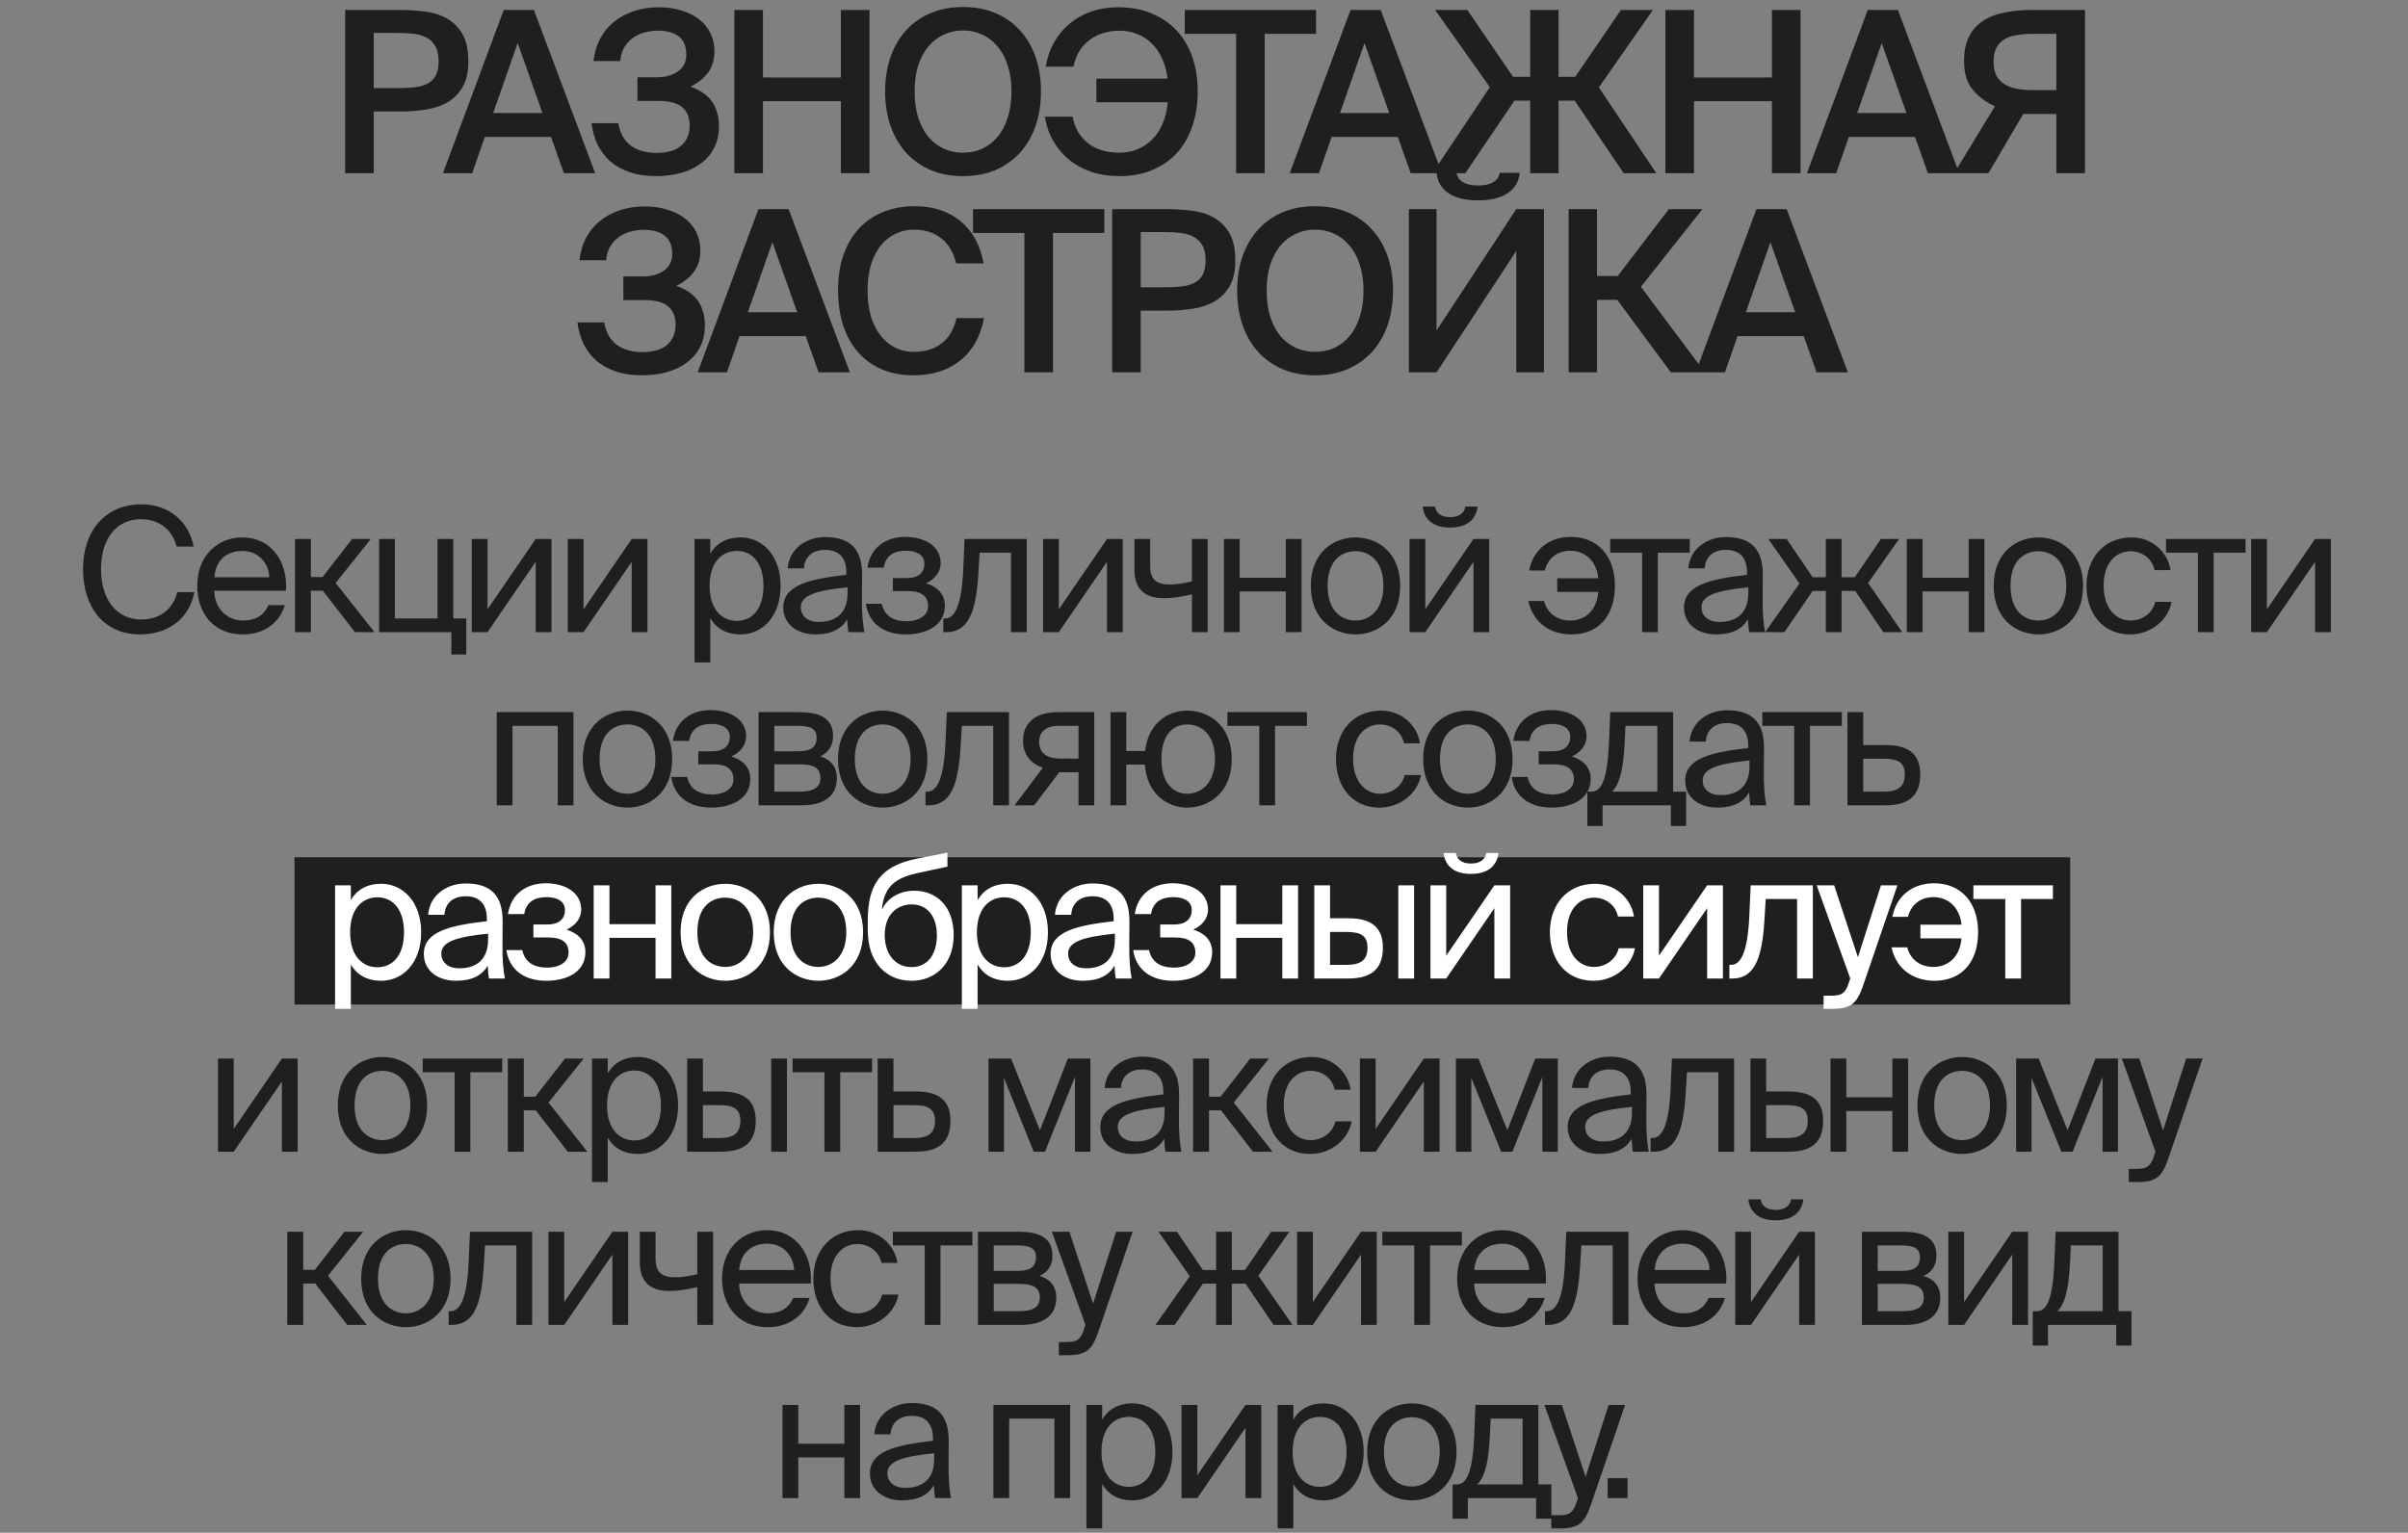 <?xml version="1.0" encoding="UTF-8"?> <svg xmlns="http://www.w3.org/2000/svg" width="278" height="177" viewBox="0 0 278 177" fill="none"><rect x="0" y="0" width="278" height="177" fill="#808080" stroke="none"/><path d="M46.06 1.15C47.1 1.15 48.097 1.211 49.05 1.332C50.021 1.453 50.87 1.722 51.598 2.138C52.344 2.554 52.942 3.152 53.392 3.932C53.843 4.712 54.068 5.761 54.068 7.078C54.068 8.274 53.86 9.245 53.444 9.99C53.028 10.735 52.465 11.325 51.754 11.758C51.044 12.191 50.203 12.486 49.232 12.642C48.262 12.798 47.222 12.876 46.112 12.876H43.148V20H39.846V1.15H46.06ZM43.148 3.802V10.172H46.216C46.84 10.172 47.421 10.137 47.958 10.068C48.496 9.999 48.964 9.86 49.362 9.652C49.761 9.444 50.073 9.141 50.298 8.742C50.524 8.326 50.636 7.78 50.636 7.104C50.636 6.341 50.506 5.743 50.246 5.31C49.986 4.859 49.64 4.53 49.206 4.322C48.79 4.097 48.305 3.958 47.75 3.906C47.196 3.837 46.632 3.802 46.06 3.802H43.148ZM58.155 1.15H61.639L68.711 20H65.097L63.615 15.814H55.971L54.515 20H51.135L58.155 1.15ZM56.933 13.058H62.627L59.767 4.972L56.933 13.058ZM79.7 10.016C80.185 10.172 80.627 10.38 81.025 10.64C81.424 10.883 81.771 11.186 82.066 11.55C82.36 11.914 82.585 12.347 82.742 12.85C82.915 13.353 83.001 13.925 83.001 14.566C83.001 15.571 82.802 16.438 82.403 17.166C82.005 17.894 81.468 18.492 80.791 18.96C80.133 19.428 79.37 19.775 78.504 20C77.637 20.225 76.727 20.338 75.773 20.338C74.629 20.338 73.615 20.191 72.731 19.896C71.865 19.601 71.12 19.194 70.496 18.674C69.889 18.137 69.395 17.495 69.013 16.75C68.65 15.987 68.407 15.147 68.285 14.228H71.379C71.57 15.355 72.047 16.213 72.809 16.802C73.59 17.374 74.578 17.66 75.773 17.66C77.039 17.66 77.992 17.383 78.633 16.828C79.292 16.256 79.621 15.476 79.621 14.488C79.621 13.587 79.344 12.893 78.79 12.408C78.235 11.905 77.316 11.654 76.034 11.654H73.59V8.924H75.852C76.822 8.924 77.628 8.699 78.269 8.248C78.911 7.797 79.231 7.147 79.231 6.298C79.231 5.362 78.945 4.669 78.374 4.218C77.802 3.767 76.996 3.542 75.956 3.542C75.383 3.542 74.838 3.62 74.317 3.776C73.815 3.915 73.364 4.14 72.966 4.452C72.584 4.747 72.272 5.111 72.029 5.544C71.787 5.977 71.648 6.48 71.614 7.052H68.519C68.624 6.133 68.866 5.293 69.248 4.53C69.646 3.767 70.166 3.117 70.808 2.58C71.466 2.025 72.237 1.601 73.121 1.306C74.005 0.994 74.985 0.838 76.059 0.838C76.996 0.838 77.853 0.959 78.633 1.202C79.431 1.427 80.115 1.765 80.688 2.216C81.26 2.649 81.701 3.187 82.013 3.828C82.326 4.452 82.481 5.154 82.481 5.934C82.481 6.87 82.248 7.667 81.779 8.326C81.329 8.985 80.635 9.548 79.7 10.016ZM100.38 1.15V20H97.078V11.68H88.082V20H84.78V1.15H88.082V8.95H97.078V1.15H100.38ZM105.593 10.562C105.593 11.706 105.732 12.72 106.009 13.604C106.304 14.488 106.703 15.233 107.205 15.84C107.725 16.429 108.323 16.88 108.999 17.192C109.675 17.487 110.403 17.634 111.183 17.634C111.963 17.634 112.691 17.487 113.367 17.192C114.043 16.88 114.633 16.429 115.135 15.84C115.655 15.233 116.054 14.488 116.331 13.604C116.626 12.72 116.773 11.706 116.773 10.562C116.773 9.418 116.626 8.413 116.331 7.546C116.054 6.662 115.655 5.925 115.135 5.336C114.633 4.729 114.043 4.279 113.367 3.984C112.691 3.672 111.963 3.516 111.183 3.516C110.403 3.516 109.675 3.672 108.999 3.984C108.323 4.279 107.725 4.729 107.205 5.336C106.703 5.925 106.304 6.662 106.009 7.546C105.732 8.413 105.593 9.418 105.593 10.562ZM120.179 10.562C120.179 12.018 119.971 13.344 119.555 14.54C119.139 15.736 118.541 16.767 117.761 17.634C116.981 18.483 116.037 19.151 114.927 19.636C113.818 20.104 112.57 20.338 111.183 20.338C109.797 20.338 108.549 20.104 107.439 19.636C106.33 19.151 105.385 18.483 104.605 17.634C103.825 16.767 103.227 15.736 102.811 14.54C102.395 13.344 102.187 12.018 102.187 10.562C102.187 9.106 102.395 7.78 102.811 6.584C103.227 5.388 103.825 4.365 104.605 3.516C105.385 2.649 106.33 1.982 107.439 1.514C108.549 1.046 109.797 0.812 111.183 0.812C112.57 0.812 113.818 1.046 114.927 1.514C116.037 1.982 116.981 2.649 117.761 3.516C118.541 4.365 119.139 5.388 119.555 6.584C119.971 7.78 120.179 9.106 120.179 10.562ZM123.82 13.474C123.976 14.219 124.219 14.852 124.548 15.372C124.895 15.892 125.302 16.325 125.77 16.672C126.256 17.001 126.784 17.244 127.356 17.4C127.946 17.556 128.561 17.634 129.202 17.634C129.965 17.634 130.667 17.504 131.308 17.244C131.967 16.967 132.539 16.585 133.024 16.1C133.527 15.597 133.926 14.991 134.22 14.28C134.532 13.552 134.732 12.729 134.818 11.81H126.576V9.08H134.792C134.688 8.213 134.48 7.442 134.168 6.766C133.856 6.073 133.458 5.492 132.972 5.024C132.487 4.539 131.924 4.175 131.282 3.932C130.658 3.672 129.974 3.542 129.228 3.542C128.604 3.542 128.006 3.629 127.434 3.802C126.862 3.958 126.342 4.209 125.874 4.556C125.406 4.885 124.999 5.31 124.652 5.83C124.323 6.35 124.08 6.974 123.924 7.702H120.726C120.9 6.662 121.22 5.726 121.688 4.894C122.174 4.045 122.772 3.325 123.482 2.736C124.21 2.129 125.042 1.661 125.978 1.332C126.932 1.003 127.972 0.838 129.098 0.838C130.52 0.838 131.794 1.072 132.92 1.54C134.064 2.008 135.035 2.667 135.832 3.516C136.63 4.365 137.236 5.388 137.652 6.584C138.068 7.78 138.276 9.106 138.276 10.562C138.276 12.035 138.068 13.37 137.652 14.566C137.254 15.762 136.664 16.793 135.884 17.66C135.104 18.509 134.151 19.168 133.024 19.636C131.915 20.104 130.65 20.338 129.228 20.338C128.084 20.338 127.027 20.182 126.056 19.87C125.086 19.541 124.228 19.081 123.482 18.492C122.737 17.885 122.113 17.157 121.61 16.308C121.125 15.459 120.796 14.514 120.622 13.474H123.82ZM142.705 3.906H136.777V1.15H151.935V3.906H146.007V20H142.705V3.906ZM155.918 1.15H159.402L166.474 20H162.86L161.378 15.814H153.734L152.278 20H148.898L155.918 1.15ZM154.696 13.058H160.39L157.53 4.972L154.696 13.058ZM176.657 11.628H174.837L169.169 20H165.373L172.003 10.068L165.685 1.15H169.403L174.681 8.872H176.657V1.15H179.933V8.872H181.857L187.135 1.15H190.827L184.587 10.094L191.217 20H187.447L181.805 11.628H179.933V20H176.657V11.628ZM207.867 1.15V20H204.565V11.68H195.569V20H192.267V1.15H195.569V8.95H204.565V1.15H207.867ZM215.629 1.15H219.113L226.185 20H222.571L221.089 15.814H213.445L211.989 20H208.609L215.629 1.15ZM214.407 13.058H220.101L217.241 4.972L214.407 13.058ZM240.709 20H237.407V13.162H233.585L229.555 20H225.603L230.309 12.278C229.182 11.741 228.307 11.073 227.683 10.276C227.059 9.479 226.747 8.404 226.747 7.052C226.747 5.943 226.929 5.015 227.293 4.27C227.674 3.507 228.203 2.901 228.879 2.45C229.572 1.982 230.396 1.653 231.349 1.462C232.32 1.254 233.394 1.15 234.573 1.15H240.709V20ZM234.703 3.906C234.01 3.906 233.377 3.958 232.805 4.062C232.25 4.149 231.774 4.313 231.375 4.556C230.994 4.799 230.69 5.128 230.465 5.544C230.257 5.96 230.153 6.497 230.153 7.156C230.153 7.78 230.266 8.309 230.491 8.742C230.716 9.158 231.028 9.487 231.427 9.73C231.826 9.973 232.302 10.146 232.857 10.25C233.412 10.354 234.027 10.406 234.703 10.406H237.407V3.906H234.703ZM78.075 33.016C78.56 33.172 79.002 33.38 79.4 33.64C79.799 33.883 80.146 34.186 80.441 34.55C80.735 34.914 80.96 35.347 81.117 35.85C81.29 36.353 81.376 36.925 81.376 37.566C81.376 38.571 81.177 39.438 80.778 40.166C80.38 40.894 79.843 41.492 79.166 41.96C78.508 42.428 77.745 42.775 76.879 43C76.012 43.225 75.102 43.338 74.148 43.338C73.004 43.338 71.99 43.191 71.106 42.896C70.24 42.601 69.495 42.194 68.871 41.674C68.264 41.137 67.77 40.495 67.388 39.75C67.025 38.987 66.782 38.147 66.66 37.228H69.754C69.945 38.355 70.422 39.213 71.184 39.802C71.965 40.374 72.953 40.66 74.148 40.66C75.414 40.66 76.367 40.383 77.008 39.828C77.667 39.256 77.996 38.476 77.996 37.488C77.996 36.587 77.719 35.893 77.165 35.408C76.61 34.905 75.691 34.654 74.409 34.654H71.965V31.924H74.227C75.197 31.924 76.003 31.699 76.644 31.248C77.286 30.797 77.606 30.147 77.606 29.298C77.606 28.362 77.32 27.669 76.749 27.218C76.177 26.767 75.371 26.542 74.331 26.542C73.758 26.542 73.213 26.62 72.692 26.776C72.19 26.915 71.739 27.14 71.341 27.452C70.959 27.747 70.647 28.111 70.404 28.544C70.162 28.977 70.023 29.48 69.989 30.052H66.894C66.999 29.133 67.241 28.293 67.623 27.53C68.021 26.767 68.541 26.117 69.183 25.58C69.841 25.025 70.612 24.601 71.496 24.306C72.38 23.994 73.36 23.838 74.434 23.838C75.371 23.838 76.228 23.959 77.008 24.202C77.806 24.427 78.49 24.765 79.062 25.216C79.635 25.649 80.076 26.187 80.388 26.828C80.701 27.452 80.856 28.154 80.856 28.934C80.856 29.87 80.623 30.667 80.154 31.326C79.704 31.985 79.01 32.548 78.075 33.016ZM87.561 24.15H91.045L98.117 43H94.503L93.021 38.814H85.377L83.921 43H80.541L87.561 24.15ZM86.339 36.058H92.033L89.173 27.972L86.339 36.058ZM113.602 36.734C113.203 38.849 112.293 40.478 110.872 41.622C109.451 42.766 107.648 43.338 105.464 43.338C104.077 43.338 102.847 43.104 101.772 42.636C100.697 42.168 99.787 41.509 99.042 40.66C98.296 39.793 97.725 38.753 97.326 37.54C96.945 36.327 96.754 34.983 96.754 33.51C96.754 32.037 96.953 30.702 97.352 29.506C97.768 28.31 98.357 27.287 99.12 26.438C99.9 25.589 100.836 24.939 101.928 24.488C103.02 24.037 104.251 23.812 105.62 23.812C107.717 23.812 109.468 24.384 110.872 25.528C112.276 26.672 113.169 28.301 113.55 30.416H110.378C110.083 29.133 109.503 28.163 108.636 27.504C107.787 26.845 106.747 26.516 105.516 26.516C104.771 26.516 104.069 26.672 103.41 26.984C102.769 27.279 102.205 27.721 101.72 28.31C101.235 28.899 100.853 29.627 100.576 30.494C100.299 31.361 100.16 32.366 100.16 33.51C100.16 34.654 100.29 35.668 100.55 36.552C100.827 37.436 101.209 38.181 101.694 38.788C102.179 39.395 102.743 39.854 103.384 40.166C104.025 40.478 104.727 40.634 105.49 40.634C106.773 40.634 107.839 40.313 108.688 39.672C109.555 39.013 110.135 38.034 110.43 36.734H113.602ZM118.265 26.906H112.337V24.15H127.495V26.906H121.567V43H118.265V26.906ZM134.607 24.15C135.647 24.15 136.643 24.211 137.597 24.332C138.567 24.453 139.417 24.722 140.145 25.138C140.89 25.554 141.488 26.152 141.939 26.932C142.389 27.712 142.615 28.761 142.615 30.078C142.615 31.274 142.407 32.245 141.991 32.99C141.575 33.735 141.011 34.325 140.301 34.758C139.59 35.191 138.749 35.486 137.779 35.642C136.808 35.798 135.768 35.876 134.659 35.876H131.695V43H128.393V24.15H134.607ZM131.695 26.802V33.172H134.763C135.387 33.172 135.967 33.137 136.505 33.068C137.042 32.999 137.51 32.86 137.909 32.652C138.307 32.444 138.619 32.141 138.845 31.742C139.07 31.326 139.183 30.78 139.183 30.104C139.183 29.341 139.053 28.743 138.793 28.31C138.533 27.859 138.186 27.53 137.753 27.322C137.337 27.097 136.851 26.958 136.297 26.906C135.742 26.837 135.179 26.802 134.607 26.802H131.695ZM146.236 33.562C146.236 34.706 146.374 35.72 146.652 36.604C146.946 37.488 147.345 38.233 147.848 38.84C148.368 39.429 148.966 39.88 149.642 40.192C150.318 40.487 151.046 40.634 151.826 40.634C152.606 40.634 153.334 40.487 154.01 40.192C154.686 39.88 155.275 39.429 155.778 38.84C156.298 38.233 156.696 37.488 156.974 36.604C157.268 35.72 157.416 34.706 157.416 33.562C157.416 32.418 157.268 31.413 156.974 30.546C156.696 29.662 156.298 28.925 155.778 28.336C155.275 27.729 154.686 27.279 154.01 26.984C153.334 26.672 152.606 26.516 151.826 26.516C151.046 26.516 150.318 26.672 149.642 26.984C148.966 27.279 148.368 27.729 147.848 28.336C147.345 28.925 146.946 29.662 146.652 30.546C146.374 31.413 146.236 32.418 146.236 33.562ZM160.822 33.562C160.822 35.018 160.614 36.344 160.198 37.54C159.782 38.736 159.184 39.767 158.404 40.634C157.624 41.483 156.679 42.151 155.57 42.636C154.46 43.104 153.212 43.338 151.826 43.338C150.439 43.338 149.191 43.104 148.082 42.636C146.972 42.151 146.028 41.483 145.248 40.634C144.468 39.767 143.87 38.736 143.454 37.54C143.038 36.344 142.83 35.018 142.83 33.562C142.83 32.106 143.038 30.78 143.454 29.584C143.87 28.388 144.468 27.365 145.248 26.516C146.028 25.649 146.972 24.982 148.082 24.514C149.191 24.046 150.439 23.812 151.826 23.812C153.212 23.812 154.46 24.046 155.57 24.514C156.679 24.982 157.624 25.649 158.404 26.516C159.184 27.365 159.782 28.388 160.198 29.584C160.614 30.78 160.822 32.106 160.822 33.562ZM175.44 19.964C175.353 20.969 174.894 21.749 174.062 22.304C173.247 22.859 172.103 23.136 170.63 23.136C169.174 23.136 168.038 22.859 167.224 22.304C166.409 21.749 165.95 20.969 165.846 19.964H168.16C168.229 20.415 168.472 20.77 168.888 21.03C169.304 21.29 169.893 21.42 170.656 21.42C171.401 21.42 171.982 21.29 172.398 21.03C172.831 20.77 173.074 20.415 173.126 19.964H175.44ZM162.648 24.15H165.846V38.164L175.05 24.15H178.248V43H175.05V28.986L165.846 43H162.648V24.15ZM186.711 34.628H184.371V43H181.095V24.15H184.371V31.872H186.763L192.665 24.15H196.539L189.441 33.12L196.825 43H192.899L186.711 34.628ZM202.781 24.15H206.265L213.337 43H209.723L208.241 38.814H200.597L199.141 43H195.761L202.781 24.15ZM201.559 36.058H207.253L204.393 27.972L201.559 36.058Z" fill="#1F1F1F"></path><rect x="34" y="99" width="205" height="17" fill="#1F1F1F"></rect><path d="M22.445 68.38C21.805 71.58 19.305 73.26 16.165 73.26C12.005 73.26 9.585 70.14 9.585 65.72C9.585 61.22 12.225 58.24 16.325 58.24C19.325 58.24 21.745 60.02 22.365 63.12H20.385C19.945 61.32 18.545 59.96 16.225 59.96C13.665 59.96 11.665 61.96 11.665 65.72C11.665 69.38 13.585 71.54 16.285 71.54C18.585 71.54 20.005 70.24 20.465 68.38H22.445ZM24.732 68.22C24.812 70.54 26.452 71.66 28.052 71.66C29.652 71.66 30.532 70.94 30.992 69.88H32.872C32.372 71.74 30.672 73.26 28.052 73.26C24.652 73.26 22.772 70.82 22.772 67.64C22.772 64.24 25.052 62.06 27.992 62.06C31.272 62.06 33.252 64.82 33.012 68.22H24.732ZM24.752 66.66H31.092C31.052 65.14 29.912 63.62 27.992 63.62C26.372 63.62 24.912 64.5 24.752 66.66ZM37.273 68.22H35.892V73H34.053V62.24H35.892V66.64H37.233L40.653 62.24H42.812L38.752 67.32L43.233 73H40.972L37.273 68.22ZM53.831 71.42V75.58H52.111V73H43.77V62.24H45.59V71.42H50.511V62.24H52.331V71.42H53.831ZM61.845 64.88L56.285 73H54.465V62.24H56.285V70.36L61.845 62.24H63.665V73H61.845V64.88ZM72.93 64.88L67.37 73H65.55V62.24H67.37V70.36L72.93 62.24H74.75V73H72.93V64.88ZM82.001 62.24V63.94C82.661 62.8 83.801 62.06 85.521 62.06C87.981 62.06 90.121 64.12 90.121 67.66C90.121 71.22 87.981 73.26 85.521 73.26C83.801 73.26 82.661 72.52 82.001 71.38V76.5H80.181V62.24H82.001ZM85.061 71.7C86.921 71.7 88.141 70.22 88.141 67.66C88.141 65.1 86.921 63.62 85.061 63.62C83.441 63.62 81.921 64.82 81.921 67.66C81.921 70.5 83.441 71.7 85.061 71.7ZM90.429 70.16C90.429 67.62 93.289 66.88 97.709 66.38V66.12C97.709 64.16 96.609 63.5 95.269 63.5C93.769 63.5 92.889 64.32 92.809 65.64H90.929C91.109 63.32 93.149 62.02 95.249 62.02C98.209 62.02 99.549 63.44 99.529 66.46L99.509 68.94C99.489 70.74 99.589 71.98 99.789 73H97.949C97.889 72.6 97.829 72.16 97.809 71.52C97.149 72.62 96.029 73.26 94.129 73.26C92.109 73.26 90.429 72.14 90.429 70.16ZM97.849 67.82C94.549 68.16 92.449 68.64 92.449 70.12C92.449 71.14 93.229 71.82 94.529 71.82C96.229 71.82 97.849 71.04 97.849 68.5V67.82ZM109.081 69.94C109.081 72.26 106.941 73.26 104.541 73.26C102.261 73.26 100.321 72.18 99.961 69.72H101.801C102.081 71.1 103.121 71.74 104.661 71.74C106.161 71.74 107.141 71.04 107.141 70.02C107.141 68.78 106.321 68.26 104.801 68.26H103.081V66.76H104.701C105.941 66.76 106.721 66.2 106.721 65.08C106.721 64.06 105.781 63.6 104.621 63.6C103.301 63.6 102.261 64.08 102.021 65.56H100.141C100.501 63.22 102.261 62 104.521 62C106.641 62 108.601 63 108.601 65.04C108.601 66.12 107.861 66.9 106.901 67.36C108.041 67.7 109.081 68.48 109.081 69.94ZM118.538 73H116.718V63.82H113.098L112.938 66.42C112.658 70.76 111.758 73 109.238 73H108.898V71.42H109.098C110.058 71.42 110.978 70.38 111.198 65.92L111.358 62.24H118.538V73ZM127.8 64.88L122.24 73H120.42V62.24H122.24V70.36L127.8 62.24H129.62V73H127.8V64.88ZM137.606 73V68.64C136.366 68.92 135.386 69.08 134.406 69.08C132.166 69.08 130.966 68.06 130.966 65.74V62.24H132.786V65.36C132.786 66.96 133.546 67.5 135.066 67.5C135.786 67.5 136.606 67.38 137.606 67.14V62.24H139.426V73H137.606ZM148.442 73V68.3H143.122V73H141.302V62.24H143.122V66.72H148.442V62.24H150.262V73H148.442ZM161.653 67.66C161.653 71.56 158.993 73.26 156.493 73.26C153.993 73.26 151.333 71.56 151.333 67.66C151.333 63.76 153.993 62.06 156.493 62.06C158.993 62.06 161.653 63.76 161.653 67.66ZM156.493 71.66C158.133 71.66 159.713 70.42 159.713 67.66C159.713 64.8 158.133 63.66 156.493 63.66C154.853 63.66 153.273 64.72 153.273 67.66C153.273 70.52 154.853 71.66 156.493 71.66ZM167.39 60.92C165.17 60.92 164.37 59.7 164.25 58.5H165.67C165.75 59.14 166.25 59.72 167.41 59.72C168.57 59.72 169.09 59.14 169.17 58.5H170.59C170.45 59.7 169.67 60.92 167.39 60.92ZM170.11 64.88L164.55 73H162.73V62.24H164.55V70.36L170.11 62.24H171.93V73H170.11V64.88ZM181.301 71.66C182.901 71.66 184.341 70.58 184.521 68.36H179.781V66.78H184.521C184.321 64.78 183.001 63.6 181.281 63.6C179.801 63.6 178.701 64.46 178.341 65.88H176.541C177.021 63.34 179.001 62 181.341 62C184.501 62 186.441 64.26 186.441 67.64C186.441 70.98 184.661 73.26 181.401 73.26C179.081 73.26 177.021 72.02 176.441 69.4H178.261C178.561 70.66 179.621 71.66 181.301 71.66ZM191.398 63.82V73H189.578V63.82H185.898V62.24H195.078V63.82H191.398ZM194.416 70.16C194.416 67.62 197.276 66.88 201.696 66.38V66.12C201.696 64.16 200.596 63.5 199.256 63.5C197.756 63.5 196.876 64.32 196.796 65.64H194.916C195.096 63.32 197.136 62.02 199.236 62.02C202.196 62.02 203.536 63.44 203.516 66.46L203.496 68.94C203.476 70.74 203.576 71.98 203.776 73H201.936C201.876 72.6 201.816 72.16 201.796 71.52C201.136 72.62 200.016 73.26 198.116 73.26C196.096 73.26 194.416 72.14 194.416 70.16ZM201.836 67.82C198.536 68.16 196.436 68.64 196.436 70.12C196.436 71.14 197.216 71.82 198.516 71.82C200.216 71.82 201.836 71.04 201.836 68.5V67.82ZM219.608 73H217.428L214.188 68.24H212.608V73H210.788V68.24H209.268L206.008 73H203.788L207.748 67.38L204.148 62.24H206.268L209.268 66.66H210.788V62.24H212.608V66.66H214.128L217.148 62.24H219.248L215.668 67.32L219.608 73ZM227.279 73V68.3H221.959V73H220.139V62.24H221.959V66.72H227.279V62.24H229.099V73H227.279ZM240.49 67.66C240.49 71.56 237.83 73.26 235.33 73.26C232.83 73.26 230.17 71.56 230.17 67.66C230.17 63.76 232.83 62.06 235.33 62.06C237.83 62.06 240.49 63.76 240.49 67.66ZM235.33 71.66C236.97 71.66 238.55 70.42 238.55 67.66C238.55 64.8 236.97 63.66 235.33 63.66C233.69 63.66 232.11 64.72 232.11 67.66C232.11 70.52 233.69 71.66 235.33 71.66ZM250.584 65.84H248.744C248.484 64.56 247.364 63.66 245.964 63.66C244.344 63.66 242.864 64.92 242.864 67.62C242.864 70.36 244.364 71.66 245.964 71.66C247.484 71.66 248.564 70.64 248.824 69.5H250.704C250.344 71.52 248.404 73.26 245.904 73.26C242.824 73.26 240.884 70.92 240.884 67.64C240.884 64.44 242.904 62.06 246.084 62.06C248.684 62.06 250.344 64.02 250.584 65.84ZM255.565 63.82V73H253.745V63.82H250.065V62.24H259.245V63.82H255.565ZM267.27 64.88L261.71 73H259.89V62.24H261.71V70.36L267.27 62.24H269.09V73H267.27V64.88ZM66.207 93H64.387V83.82H59.167V93H57.347V82.24H66.207V93ZM77.601 87.66C77.601 91.56 74.941 93.26 72.441 93.26C69.941 93.26 67.281 91.56 67.281 87.66C67.281 83.76 69.941 82.06 72.441 82.06C74.941 82.06 77.601 83.76 77.601 87.66ZM72.441 91.66C74.081 91.66 75.661 90.42 75.661 87.66C75.661 84.8 74.081 83.66 72.441 83.66C70.801 83.66 69.221 84.72 69.221 87.66C69.221 90.52 70.801 91.66 72.441 91.66ZM86.618 89.94C86.618 92.26 84.478 93.26 82.078 93.26C79.797 93.26 77.858 92.18 77.498 89.72H79.338C79.618 91.1 80.657 91.74 82.198 91.74C83.698 91.74 84.677 91.04 84.677 90.02C84.677 88.78 83.858 88.26 82.338 88.26H80.618V86.76H82.237C83.478 86.76 84.257 86.2 84.257 85.08C84.257 84.06 83.317 83.6 82.157 83.6C80.838 83.6 79.797 84.08 79.558 85.56H77.677C78.037 83.22 79.797 82 82.058 82C84.177 82 86.138 83 86.138 85.04C86.138 86.12 85.397 86.9 84.438 87.36C85.578 87.7 86.618 88.48 86.618 89.94ZM92.255 82.24C94.415 82.24 96.175 82.8 96.175 84.98C96.175 86.12 95.655 86.92 94.675 87.34C95.775 87.66 96.615 88.42 96.615 89.86C96.615 92.1 94.875 93 92.575 93H87.575V82.24H92.255ZM92.135 86.76C93.455 86.76 94.275 86.4 94.275 85.18C94.275 84.06 93.415 83.82 92.075 83.82H89.395V86.76H92.135ZM89.395 91.42H92.295C93.895 91.42 94.715 90.96 94.715 89.84C94.715 88.66 93.895 88.26 92.235 88.26H89.395V91.42ZM107.067 87.66C107.067 91.56 104.407 93.26 101.907 93.26C99.407 93.26 96.747 91.56 96.747 87.66C96.747 83.76 99.407 82.06 101.907 82.06C104.407 82.06 107.067 83.76 107.067 87.66ZM101.907 91.66C103.547 91.66 105.127 90.42 105.127 87.66C105.127 84.8 103.547 83.66 101.907 83.66C100.267 83.66 98.687 84.72 98.687 87.66C98.687 90.52 100.267 91.66 101.907 91.66ZM116.488 93H114.668V83.82H111.048L110.888 86.42C110.608 90.76 109.708 93 107.188 93H106.848V91.42H107.048C108.008 91.42 108.928 90.38 109.148 85.92L109.308 82.24H116.488V93ZM126.33 93H124.51V89.18H122.85C122.73 89.18 122.53 89.18 122.31 89.16L119.39 93H117.13L120.39 88.66C119.05 88.2 118.11 87.16 118.11 85.56C118.11 83.36 119.65 82.24 122.11 82.24H126.33V93ZM122.21 83.82C120.89 83.82 119.97 84.38 119.97 85.68C119.97 87.14 121.11 87.6 122.37 87.6H124.51V83.82H122.21ZM137.045 82.06C139.545 82.06 142.205 83.76 142.205 87.66C142.205 91.56 139.545 93.26 137.045 93.26C134.805 93.26 132.425 91.74 132.165 88.3H130.025V93H128.205V82.24H130.025V86.72H132.205C132.565 83.48 134.865 82.06 137.045 82.06ZM137.045 91.66C138.685 91.66 140.265 90.42 140.265 87.66C140.265 84.8 138.685 83.66 137.045 83.66C135.545 83.66 134.085 84.72 134.085 87.66C134.085 90.52 135.545 91.66 137.045 91.66ZM147.202 83.82V93H145.382V83.82H141.702V82.24H150.882V83.82H147.202ZM163.934 85.84H162.094C161.834 84.56 160.714 83.66 159.314 83.66C157.694 83.66 156.214 84.92 156.214 87.62C156.214 90.36 157.714 91.66 159.314 91.66C160.834 91.66 161.914 90.64 162.174 89.5H164.054C163.694 91.52 161.754 93.26 159.254 93.26C156.174 93.26 154.234 90.92 154.234 87.64C154.234 84.44 156.254 82.06 159.434 82.06C162.034 82.06 163.694 84.02 163.934 85.84ZM174.624 87.66C174.624 91.56 171.964 93.26 169.464 93.26C166.964 93.26 164.304 91.56 164.304 87.66C164.304 83.76 166.964 82.06 169.464 82.06C171.964 82.06 174.624 83.76 174.624 87.66ZM169.464 91.66C171.104 91.66 172.684 90.42 172.684 87.66C172.684 84.8 171.104 83.66 169.464 83.66C167.824 83.66 166.244 84.72 166.244 87.66C166.244 90.52 167.824 91.66 169.464 91.66ZM183.641 89.94C183.641 92.26 181.501 93.26 179.101 93.26C176.821 93.26 174.881 92.18 174.521 89.72H176.361C176.641 91.1 177.681 91.74 179.221 91.74C180.721 91.74 181.701 91.04 181.701 90.02C181.701 88.78 180.881 88.26 179.361 88.26H177.641V86.76H179.261C180.501 86.76 181.281 86.2 181.281 85.08C181.281 84.06 180.341 83.6 179.181 83.6C177.861 83.6 176.821 84.08 176.581 85.56H174.701C175.061 83.22 176.821 82 179.081 82C181.201 82 183.161 83 183.161 85.04C183.161 86.12 182.421 86.9 181.461 87.36C182.601 87.7 183.641 88.48 183.641 89.94ZM194.659 95.38H192.899V93H185.019V95.38H183.259V91.42H183.739C184.959 91.42 185.579 89.82 185.759 85.7L185.899 82.24H193.159V91.42H194.659V95.38ZM191.339 83.82H187.659L187.559 85.88C187.399 89.08 186.939 90.6 186.099 91.42H191.339V83.82ZM194.553 90.16C194.553 87.62 197.413 86.88 201.833 86.38V86.12C201.833 84.16 200.733 83.5 199.393 83.5C197.893 83.5 197.013 84.32 196.933 85.64H195.053C195.233 83.32 197.273 82.02 199.373 82.02C202.333 82.02 203.673 83.44 203.653 86.46L203.633 88.94C203.613 90.74 203.713 91.98 203.913 93H202.073C202.013 92.6 201.953 92.16 201.933 91.52C201.273 92.62 200.153 93.26 198.253 93.26C196.233 93.26 194.553 92.14 194.553 90.16ZM201.973 87.82C198.673 88.16 196.573 88.64 196.573 90.12C196.573 91.14 197.353 91.82 198.653 91.82C200.353 91.82 201.973 91.04 201.973 88.5V87.82ZM208.959 83.82V93H207.139V83.82H203.459V82.24H212.639V83.82H208.959ZM217.664 86.04C220.464 86.04 221.684 87.16 221.684 89.44C221.684 92.1 220.124 93 217.644 93H213.284V82.24H215.104V86.04H217.664ZM217.484 91.42C219.084 91.42 219.904 90.88 219.904 89.44C219.904 88.02 219.084 87.62 217.444 87.62H215.104V91.42H217.484ZM32.546 124.88L26.986 133H25.166V122.24H26.986V130.36L32.546 122.24H34.366V133H32.546V124.88ZM49.317 127.66C49.317 131.56 46.657 133.26 44.157 133.26C41.657 133.26 38.997 131.56 38.997 127.66C38.997 123.76 41.657 122.06 44.157 122.06C46.657 122.06 49.317 123.76 49.317 127.66ZM44.157 131.66C45.797 131.66 47.377 130.42 47.377 127.66C47.377 124.8 45.797 123.66 44.157 123.66C42.517 123.66 40.937 124.72 40.937 127.66C40.937 130.52 42.517 131.66 44.157 131.66ZM54.302 123.82V133H52.482V123.82H48.802V122.24H57.982V123.82H54.302ZM61.847 128.22H60.468V133H58.627V122.24H60.468V126.64H61.807L65.228 122.24H67.388L63.328 127.32L67.808 133H65.547L61.847 128.22ZM70.165 122.24V123.94C70.826 122.8 71.966 122.06 73.686 122.06C76.145 122.06 78.285 124.12 78.285 127.66C78.285 131.22 76.145 133.26 73.686 133.26C71.966 133.26 70.826 132.52 70.165 131.38V136.5H68.346V122.24H70.165ZM73.225 131.7C75.085 131.7 76.305 130.22 76.305 127.66C76.305 125.1 75.085 123.62 73.225 123.62C71.606 123.62 70.085 124.82 70.085 127.66C70.085 130.5 71.606 131.7 73.225 131.7ZM79.333 133V122.24H81.153V126.04H83.233C86.013 126.04 87.253 127.16 87.253 129.44C87.253 132.1 85.673 133 83.213 133H79.333ZM89.033 133V122.24H90.853V133H89.033ZM81.153 131.42H83.053C84.653 131.42 85.473 130.9 85.473 129.44C85.473 128 84.653 127.62 82.993 127.62H81.153V131.42ZM97.002 123.82V133H95.182V123.82H91.502V122.24H100.682V123.82H97.002ZM105.707 126.04C108.507 126.04 109.727 127.16 109.727 129.44C109.727 132.1 108.167 133 105.687 133H101.327V122.24H103.147V126.04H105.707ZM105.527 131.42C107.127 131.42 107.947 130.88 107.947 129.44C107.947 128.02 107.127 127.62 105.487 127.62H103.147V131.42H105.527ZM125.883 133H124.103V124.36L120.643 133H119.343L115.903 124.48V133H114.123V122.24H116.723L120.063 130.52L123.283 122.24H125.883V133ZM127.027 130.16C127.027 127.62 129.887 126.88 134.307 126.38V126.12C134.307 124.16 133.207 123.5 131.867 123.5C130.367 123.5 129.487 124.32 129.407 125.64H127.527C127.707 123.32 129.747 122.02 131.847 122.02C134.807 122.02 136.147 123.44 136.127 126.46L136.107 128.94C136.087 130.74 136.187 131.98 136.387 133H134.547C134.487 132.6 134.427 132.16 134.407 131.52C133.747 132.62 132.627 133.26 130.727 133.26C128.707 133.26 127.027 132.14 127.027 130.16ZM134.447 127.82C131.147 128.16 129.047 128.64 129.047 130.12C129.047 131.14 129.827 131.82 131.127 131.82C132.827 131.82 134.447 131.04 134.447 128.5V127.82ZM140.958 128.22H139.578V133H137.738V122.24H139.578V126.64H140.918L144.338 122.24H146.498L142.438 127.32L146.918 133H144.658L140.958 128.22ZM155.926 125.84H154.086C153.826 124.56 152.706 123.66 151.306 123.66C149.686 123.66 148.206 124.92 148.206 127.62C148.206 130.36 149.706 131.66 151.306 131.66C152.826 131.66 153.906 130.64 154.166 129.5H156.046C155.686 131.52 153.746 133.26 151.246 133.26C148.166 133.26 146.226 130.92 146.226 127.64C146.226 124.44 148.246 122.06 151.426 122.06C154.026 122.06 155.686 124.02 155.926 125.84ZM164.379 124.88L158.819 133H156.999V122.24H158.819V130.36L164.379 122.24H166.199V133H164.379V124.88ZM179.844 133H178.064V124.36L174.604 133H173.304L169.864 124.48V133H168.084V122.24H170.684L174.024 130.52L177.244 122.24H179.844V133ZM180.988 130.16C180.988 127.62 183.848 126.88 188.268 126.38V126.12C188.268 124.16 187.168 123.5 185.828 123.5C184.328 123.5 183.448 124.32 183.368 125.64H181.488C181.668 123.32 183.708 122.02 185.808 122.02C188.768 122.02 190.108 123.44 190.088 126.46L190.068 128.94C190.048 130.74 190.148 131.98 190.348 133H188.508C188.448 132.6 188.388 132.16 188.368 131.52C187.708 132.62 186.588 133.26 184.688 133.26C182.668 133.26 180.988 132.14 180.988 130.16ZM188.408 127.82C185.108 128.16 183.008 128.64 183.008 130.12C183.008 131.14 183.788 131.82 185.088 131.82C186.788 131.82 188.408 131.04 188.408 128.5V127.82ZM200.199 133H198.379V123.82H194.759L194.599 126.42C194.319 130.76 193.419 133 190.899 133H190.559V131.42H190.759C191.719 131.42 192.639 130.38 192.859 125.92L193.019 122.24H200.199V133ZM206.461 126.04C209.261 126.04 210.481 127.16 210.481 129.44C210.481 132.1 208.921 133 206.441 133H202.081V122.24H203.901V126.04H206.461ZM206.281 131.42C207.881 131.42 208.701 130.88 208.701 129.44C208.701 128.02 207.881 127.62 206.241 127.62H203.901V131.42H206.281ZM218.471 133V128.3H213.151V133H211.331V122.24H213.151V126.72H218.471V122.24H220.291V133H218.471ZM231.682 127.66C231.682 131.56 229.022 133.26 226.522 133.26C224.022 133.26 221.362 131.56 221.362 127.66C221.362 123.76 224.022 122.06 226.522 122.06C229.022 122.06 231.682 123.76 231.682 127.66ZM226.522 131.66C228.162 131.66 229.742 130.42 229.742 127.66C229.742 124.8 228.162 123.66 226.522 123.66C224.882 123.66 223.302 124.72 223.302 127.66C223.302 130.52 224.882 131.66 226.522 131.66ZM244.519 133H242.739V124.36L239.279 133H237.979L234.539 124.48V133H232.759V122.24H235.359L238.699 130.52L241.919 122.24H244.519V133ZM245.763 134.98H246.503C247.703 134.98 248.283 134.9 248.763 133.22L248.843 133L244.963 122.24H246.983L249.723 130.54L252.383 122.24H254.283L250.443 133.46C249.663 135.8 249.103 136.5 246.703 136.5H245.763V134.98ZM36.389 148.22H35.009V153H33.169V142.24H35.009V146.64H36.349L39.769 142.24H41.929L37.869 147.32L42.349 153H40.089L36.389 148.22ZM52.017 147.66C52.017 151.56 49.357 153.26 46.857 153.26C44.357 153.26 41.697 151.56 41.697 147.66C41.697 143.76 44.357 142.06 46.857 142.06C49.357 142.06 52.017 143.76 52.017 147.66ZM46.857 151.66C48.497 151.66 50.077 150.42 50.077 147.66C50.077 144.8 48.497 143.66 46.857 143.66C45.217 143.66 43.637 144.72 43.637 147.66C43.637 150.52 45.217 151.66 46.857 151.66ZM61.437 153H59.617V143.82H55.997L55.837 146.42C55.557 150.76 54.657 153 52.137 153H51.797V151.42H51.997C52.957 151.42 53.877 150.38 54.097 145.92L54.257 142.24H61.437V153ZM70.699 144.88L65.139 153H63.319V142.24H65.139V150.36L70.699 142.24H72.519V153H70.699V144.88ZM80.504 153V148.64C79.264 148.92 78.284 149.08 77.305 149.08C75.064 149.08 73.865 148.06 73.865 145.74V142.24H75.684V145.36C75.684 146.96 76.445 147.5 77.965 147.5C78.684 147.5 79.504 147.38 80.504 147.14V142.24H82.325V153H80.504ZM85.32 148.22C85.4 150.54 87.04 151.66 88.641 151.66C90.24 151.66 91.121 150.94 91.581 149.88H93.46C92.96 151.74 91.26 153.26 88.641 153.26C85.24 153.26 83.361 150.82 83.361 147.64C83.361 144.24 85.641 142.06 88.581 142.06C91.861 142.06 93.841 144.82 93.6 148.22H85.32ZM85.341 146.66H91.68C91.641 145.14 90.501 143.62 88.581 143.62C86.96 143.62 85.501 144.5 85.341 146.66ZM103.599 145.84H101.759C101.499 144.56 100.379 143.66 98.979 143.66C97.359 143.66 95.879 144.92 95.879 147.62C95.879 150.36 97.379 151.66 98.979 151.66C100.499 151.66 101.579 150.64 101.839 149.5H103.719C103.359 151.52 101.419 153.26 98.919 153.26C95.839 153.26 93.899 150.92 93.899 147.64C93.899 144.44 95.919 142.06 99.099 142.06C101.699 142.06 103.359 144.02 103.599 145.84ZM108.58 143.82V153H106.76V143.82H103.08V142.24H112.26V143.82H108.58ZM117.585 142.24C119.745 142.24 121.505 142.8 121.505 144.98C121.505 146.12 120.985 146.92 120.005 147.34C121.105 147.66 121.945 148.42 121.945 149.86C121.945 152.1 120.205 153 117.905 153H112.905V142.24H117.585ZM117.465 146.76C118.785 146.76 119.605 146.4 119.605 145.18C119.605 144.06 118.745 143.82 117.405 143.82H114.725V146.76H117.465ZM114.725 151.42H117.625C119.225 151.42 120.045 150.96 120.045 149.84C120.045 148.66 119.225 148.26 117.565 148.26H114.725V151.42ZM122.237 154.98H122.977C124.177 154.98 124.757 154.9 125.237 153.22L125.317 153L121.437 142.24H123.457L126.197 150.54L128.857 142.24H130.757L126.917 153.46C126.137 155.8 125.577 156.5 123.177 156.5H122.237V154.98ZM149.215 153H147.035L143.795 148.24H142.215V153H140.395V148.24H138.875L135.615 153H133.395L137.355 147.38L133.755 142.24H135.875L138.875 146.66H140.395V142.24H142.215V146.66H143.735L146.755 142.24H148.855L145.275 147.32L149.215 153ZM157.126 144.88L151.566 153H149.746V142.24H151.566V150.36L157.126 142.24H158.946V153H157.126V144.88ZM165.091 143.82V153H163.271V143.82H159.591V142.24H168.771V143.82H165.091ZM170.185 148.22C170.265 150.54 171.905 151.66 173.505 151.66C175.105 151.66 175.985 150.94 176.445 149.88H178.325C177.825 151.74 176.125 153.26 173.505 153.26C170.105 153.26 168.225 150.82 168.225 147.64C168.225 144.24 170.505 142.06 173.445 142.06C176.725 142.06 178.705 144.82 178.465 148.22H170.185ZM170.205 146.66H176.545C176.505 145.14 175.365 143.62 173.445 143.62C171.825 143.62 170.365 144.5 170.205 146.66ZM188.005 153H186.185V143.82H182.565L182.405 146.42C182.125 150.76 181.225 153 178.705 153H178.365V151.42H178.565C179.525 151.42 180.445 150.38 180.665 145.92L180.825 142.24H188.005V153ZM191.007 148.22C191.087 150.54 192.727 151.66 194.327 151.66C195.927 151.66 196.807 150.94 197.267 149.88H199.147C198.647 151.74 196.947 153.26 194.327 153.26C190.927 153.26 189.047 150.82 189.047 147.64C189.047 144.24 191.327 142.06 194.267 142.06C197.547 142.06 199.527 144.82 199.287 148.22H191.007ZM191.027 146.66H197.367C197.327 145.14 196.187 143.62 194.267 143.62C192.647 143.62 191.187 144.5 191.027 146.66ZM204.988 140.92C202.768 140.92 201.968 139.7 201.848 138.5H203.268C203.348 139.14 203.848 139.72 205.008 139.72C206.168 139.72 206.688 139.14 206.768 138.5H208.188C208.048 139.7 207.268 140.92 204.988 140.92ZM207.708 144.88L202.148 153H200.328V142.24H202.148V150.36L207.708 142.24H209.528V153H207.708V144.88ZM219.639 142.24C221.799 142.24 223.559 142.8 223.559 144.98C223.559 146.12 223.039 146.92 222.059 147.34C223.159 147.66 223.999 148.42 223.999 149.86C223.999 152.1 222.259 153 219.959 153H214.959V142.24H219.639ZM219.519 146.76C220.839 146.76 221.659 146.4 221.659 145.18C221.659 144.06 220.799 143.82 219.459 143.82H216.779V146.76H219.519ZM216.779 151.42H219.679C221.279 151.42 222.099 150.96 222.099 149.84C222.099 148.66 221.279 148.26 219.619 148.26H216.779V151.42ZM232.311 144.88L226.751 153H224.931V142.24H226.751V150.36L232.311 142.24H234.131V153H232.311V144.88ZM246.076 155.38H244.316V153H236.436V155.38H234.676V151.42H235.156C236.376 151.42 236.996 149.82 237.176 145.7L237.316 142.24H244.576V151.42H246.076V155.38ZM242.756 143.82H239.076L238.976 145.88C238.816 149.08 238.356 150.6 237.516 151.42H242.756V143.82ZM97.479 173V168.3H92.159V173H90.339V162.24H92.159V166.72H97.479V162.24H99.299V173H97.479ZM100.43 170.16C100.43 167.62 103.29 166.88 107.71 166.38V166.12C107.71 164.16 106.61 163.5 105.27 163.5C103.77 163.5 102.89 164.32 102.81 165.64H100.93C101.11 163.32 103.15 162.02 105.25 162.02C108.21 162.02 109.55 163.44 109.53 166.46L109.51 168.94C109.49 170.74 109.59 171.98 109.79 173H107.95C107.89 172.6 107.83 172.16 107.81 171.52C107.15 172.62 106.03 173.26 104.13 173.26C102.11 173.26 100.43 172.14 100.43 170.16ZM107.85 167.82C104.55 168.16 102.45 168.64 102.45 170.12C102.45 171.14 103.23 171.82 104.53 171.82C106.23 171.82 107.85 171.04 107.85 168.5V167.82ZM123.548 173H121.728V163.82H116.508V173H114.688V162.24H123.548V173ZM127.242 162.24V163.94C127.902 162.8 129.042 162.06 130.762 162.06C133.222 162.06 135.362 164.12 135.362 167.66C135.362 171.22 133.222 173.26 130.762 173.26C129.042 173.26 127.902 172.52 127.242 171.38V176.5H125.422V162.24H127.242ZM130.302 171.7C132.162 171.7 133.382 170.22 133.382 167.66C133.382 165.1 132.162 163.62 130.302 163.62C128.682 163.62 127.162 164.82 127.162 167.66C127.162 170.5 128.682 171.7 130.302 171.7ZM143.789 164.88L138.229 173H136.409V162.24H138.229V170.36L143.789 162.24H145.609V173H143.789V164.88ZM149.314 162.24V163.94C149.974 162.8 151.114 162.06 152.834 162.06C155.294 162.06 157.434 164.12 157.434 167.66C157.434 171.22 155.294 173.26 152.834 173.26C151.114 173.26 149.974 172.52 149.314 171.38V176.5H147.494V162.24H149.314ZM152.374 171.7C154.234 171.7 155.454 170.22 155.454 167.66C155.454 165.1 154.234 163.62 152.374 163.62C150.754 163.62 149.234 164.82 149.234 167.66C149.234 170.5 150.754 171.7 152.374 171.7ZM168.158 167.66C168.158 171.56 165.498 173.26 162.998 173.26C160.498 173.26 157.838 171.56 157.838 167.66C157.838 163.76 160.498 162.06 162.998 162.06C165.498 162.06 168.158 163.76 168.158 167.66ZM162.998 171.66C164.638 171.66 166.218 170.42 166.218 167.66C166.218 164.8 164.638 163.66 162.998 163.66C161.358 163.66 159.778 164.72 159.778 167.66C159.778 170.52 161.358 171.66 162.998 171.66ZM179.1 175.38H177.34V173H169.46V175.38H167.7V171.42H168.18C169.4 171.42 170.02 169.82 170.2 165.7L170.34 162.24H177.6V171.42H179.1V175.38ZM175.78 163.82H172.1L172 165.88C171.84 169.08 171.38 170.6 170.54 171.42H175.78V163.82ZM179.094 174.98H179.834C181.034 174.98 181.614 174.9 182.094 173.22L182.174 173L178.294 162.24H180.314L183.054 170.54L185.714 162.24H187.614L183.774 173.46C182.994 175.8 182.434 176.5 180.034 176.5H179.094V174.98ZM185.599 173V170.7H187.899V173H185.599Z" fill="#1F1F1F"></path><path d="M40.503 102.24V103.94C41.163 102.8 42.303 102.06 44.023 102.06C46.483 102.06 48.623 104.12 48.623 107.66C48.623 111.22 46.483 113.26 44.023 113.26C42.303 113.26 41.163 112.52 40.503 111.38V116.5H38.683V102.24H40.503ZM43.563 111.7C45.423 111.7 46.643 110.22 46.643 107.66C46.643 105.1 45.423 103.62 43.563 103.62C41.943 103.62 40.423 104.82 40.423 107.66C40.423 110.5 41.943 111.7 43.563 111.7ZM48.93 110.16C48.93 107.62 51.79 106.88 56.21 106.38V106.12C56.21 104.16 55.11 103.5 53.77 103.5C52.27 103.5 51.39 104.32 51.31 105.64H49.43C49.61 103.32 51.65 102.02 53.75 102.02C56.71 102.02 58.05 103.44 58.03 106.46L58.01 108.94C57.99 110.74 58.09 111.98 58.29 113H56.45C56.39 112.6 56.33 112.16 56.31 111.52C55.65 112.62 54.53 113.26 52.63 113.26C50.61 113.26 48.93 112.14 48.93 110.16ZM56.35 107.82C53.05 108.16 50.95 108.64 50.95 110.12C50.95 111.14 51.73 111.82 53.03 111.82C54.73 111.82 56.35 111.04 56.35 108.5V107.82ZM67.582 109.94C67.582 112.26 65.442 113.26 63.042 113.26C60.762 113.26 58.822 112.18 58.462 109.72H60.302C60.582 111.1 61.622 111.74 63.162 111.74C64.662 111.74 65.642 111.04 65.642 110.02C65.642 108.78 64.822 108.26 63.302 108.26H61.582V106.76H63.202C64.442 106.76 65.222 106.2 65.222 105.08C65.222 104.06 64.282 103.6 63.122 103.6C61.802 103.6 60.762 104.08 60.522 105.56H58.642C59.002 103.22 60.762 102 63.022 102C65.142 102 67.102 103 67.102 105.04C67.102 106.12 66.362 106.9 65.402 107.36C66.542 107.7 67.582 108.48 67.582 109.94ZM75.68 113V108.3H70.36V113H68.54V102.24H70.36V106.72H75.68V102.24H77.5V113H75.68ZM88.891 107.66C88.891 111.56 86.231 113.26 83.731 113.26C81.231 113.26 78.571 111.56 78.571 107.66C78.571 103.76 81.231 102.06 83.731 102.06C86.231 102.06 88.891 103.76 88.891 107.66ZM83.731 111.66C85.371 111.66 86.951 110.42 86.951 107.66C86.951 104.8 85.371 103.66 83.731 103.66C82.091 103.66 80.511 104.72 80.511 107.66C80.511 110.52 82.091 111.66 83.731 111.66ZM99.644 107.66C99.644 111.56 96.984 113.26 94.484 113.26C91.984 113.26 89.324 111.56 89.324 107.66C89.324 103.76 91.984 102.06 94.484 102.06C96.984 102.06 99.644 103.76 99.644 107.66ZM94.484 111.66C96.124 111.66 97.704 110.42 97.704 107.66C97.704 104.8 96.124 103.66 94.484 103.66C92.844 103.66 91.264 104.72 91.264 107.66C91.264 110.52 92.844 111.66 94.484 111.66ZM110.101 107.96C110.101 111.42 107.881 113.26 105.241 113.26C102.461 113.26 100.181 111.32 100.181 107.4V106.16C100.221 102.28 101.521 100.02 105.841 99.16L109.381 98.46V100.08L105.941 100.82C103.341 101.38 102.061 102.38 101.801 105.06C102.521 103.58 103.981 102.86 105.561 102.86C108.001 102.86 110.101 104.56 110.101 107.96ZM108.161 108C108.161 105.64 106.901 104.44 105.261 104.44C103.621 104.44 102.141 105.56 102.141 107.98C102.141 110.26 103.421 111.68 105.241 111.68C107.001 111.68 108.161 110.32 108.161 108ZM112.864 102.24V103.94C113.524 102.8 114.664 102.06 116.384 102.06C118.844 102.06 120.984 104.12 120.984 107.66C120.984 111.22 118.844 113.26 116.384 113.26C114.664 113.26 113.524 112.52 112.864 111.38V116.5H111.044V102.24H112.864ZM115.924 111.7C117.784 111.7 119.004 110.22 119.004 107.66C119.004 105.1 117.784 103.62 115.924 103.62C114.304 103.62 112.784 104.82 112.784 107.66C112.784 110.5 114.304 111.7 115.924 111.7ZM121.292 110.16C121.292 107.62 124.152 106.88 128.572 106.38V106.12C128.572 104.16 127.472 103.5 126.132 103.5C124.632 103.5 123.752 104.32 123.672 105.64H121.792C121.972 103.32 124.012 102.02 126.112 102.02C129.072 102.02 130.412 103.44 130.392 106.46L130.372 108.94C130.352 110.74 130.452 111.98 130.652 113H128.812C128.752 112.6 128.692 112.16 128.672 111.52C128.012 112.62 126.892 113.26 124.992 113.26C122.972 113.26 121.292 112.14 121.292 110.16ZM128.712 107.82C125.412 108.16 123.312 108.64 123.312 110.12C123.312 111.14 124.092 111.82 125.392 111.82C127.092 111.82 128.712 111.04 128.712 108.5V107.82ZM139.944 109.94C139.944 112.26 137.804 113.26 135.404 113.26C133.124 113.26 131.184 112.18 130.824 109.72H132.664C132.944 111.1 133.984 111.74 135.524 111.74C137.024 111.74 138.004 111.04 138.004 110.02C138.004 108.78 137.184 108.26 135.664 108.26H133.944V106.76H135.564C136.804 106.76 137.584 106.2 137.584 105.08C137.584 104.06 136.644 103.6 135.484 103.6C134.164 103.6 133.124 104.08 132.884 105.56H131.004C131.364 103.22 133.124 102 135.384 102C137.504 102 139.464 103 139.464 105.04C139.464 106.12 138.724 106.9 137.764 107.36C138.904 107.7 139.944 108.48 139.944 109.94ZM148.041 113V108.3H142.721V113H140.901V102.24H142.721V106.72H148.041V102.24H149.861V113H148.041ZM151.733 113V102.24H153.553V106.04H155.633C158.413 106.04 159.653 107.16 159.653 109.44C159.653 112.1 158.073 113 155.613 113H151.733ZM161.433 113V102.24H163.253V113H161.433ZM153.553 111.42H155.453C157.053 111.42 157.873 110.9 157.873 109.44C157.873 108 157.053 107.62 155.393 107.62H153.553V111.42ZM169.802 100.92C167.582 100.92 166.782 99.7 166.662 98.5H168.082C168.162 99.14 168.662 99.72 169.822 99.72C170.982 99.72 171.502 99.14 171.582 98.5H173.002C172.862 99.7 172.082 100.92 169.802 100.92ZM172.522 104.88L166.962 113H165.142V102.24H166.962V110.36L172.522 102.24H174.342V113H172.522V104.88ZM188.633 105.84H186.793C186.533 104.56 185.413 103.66 184.013 103.66C182.393 103.66 180.913 104.92 180.913 107.62C180.913 110.36 182.413 111.66 184.013 111.66C185.533 111.66 186.613 110.64 186.873 109.5H188.753C188.393 111.52 186.453 113.26 183.953 113.26C180.873 113.26 178.933 110.92 178.933 107.64C178.933 104.44 180.953 102.06 184.133 102.06C186.733 102.06 188.393 104.02 188.633 105.84ZM197.086 104.88L191.526 113H189.706V102.24H191.526V110.36L197.086 102.24H198.906V113H197.086V104.88ZM209.291 113H207.471V103.82H203.851L203.691 106.42C203.411 110.76 202.511 113 199.991 113H199.651V111.42H199.851C200.811 111.42 201.731 110.38 201.951 105.92L202.111 102.24H209.291V113ZM210.533 114.98H211.273C212.473 114.98 213.053 114.9 213.533 113.22L213.613 113L209.733 102.24H211.753L214.493 110.54L217.153 102.24H219.053L215.213 113.46C214.433 115.8 213.873 116.5 211.473 116.5H210.533V114.98ZM223.23 111.66C224.83 111.66 226.27 110.58 226.45 108.36H221.71V106.78H226.45C226.25 104.78 224.93 103.6 223.21 103.6C221.73 103.6 220.63 104.46 220.27 105.88H218.47C218.95 103.34 220.93 102 223.27 102C226.43 102 228.37 104.26 228.37 107.64C228.37 110.98 226.59 113.26 223.33 113.26C221.01 113.26 218.95 112.02 218.37 109.4H220.19C220.49 110.66 221.55 111.66 223.23 111.66ZM233.326 103.82V113H231.506V103.82H227.826V102.24H237.006V103.82H233.326Z" fill="white"></path></svg> 